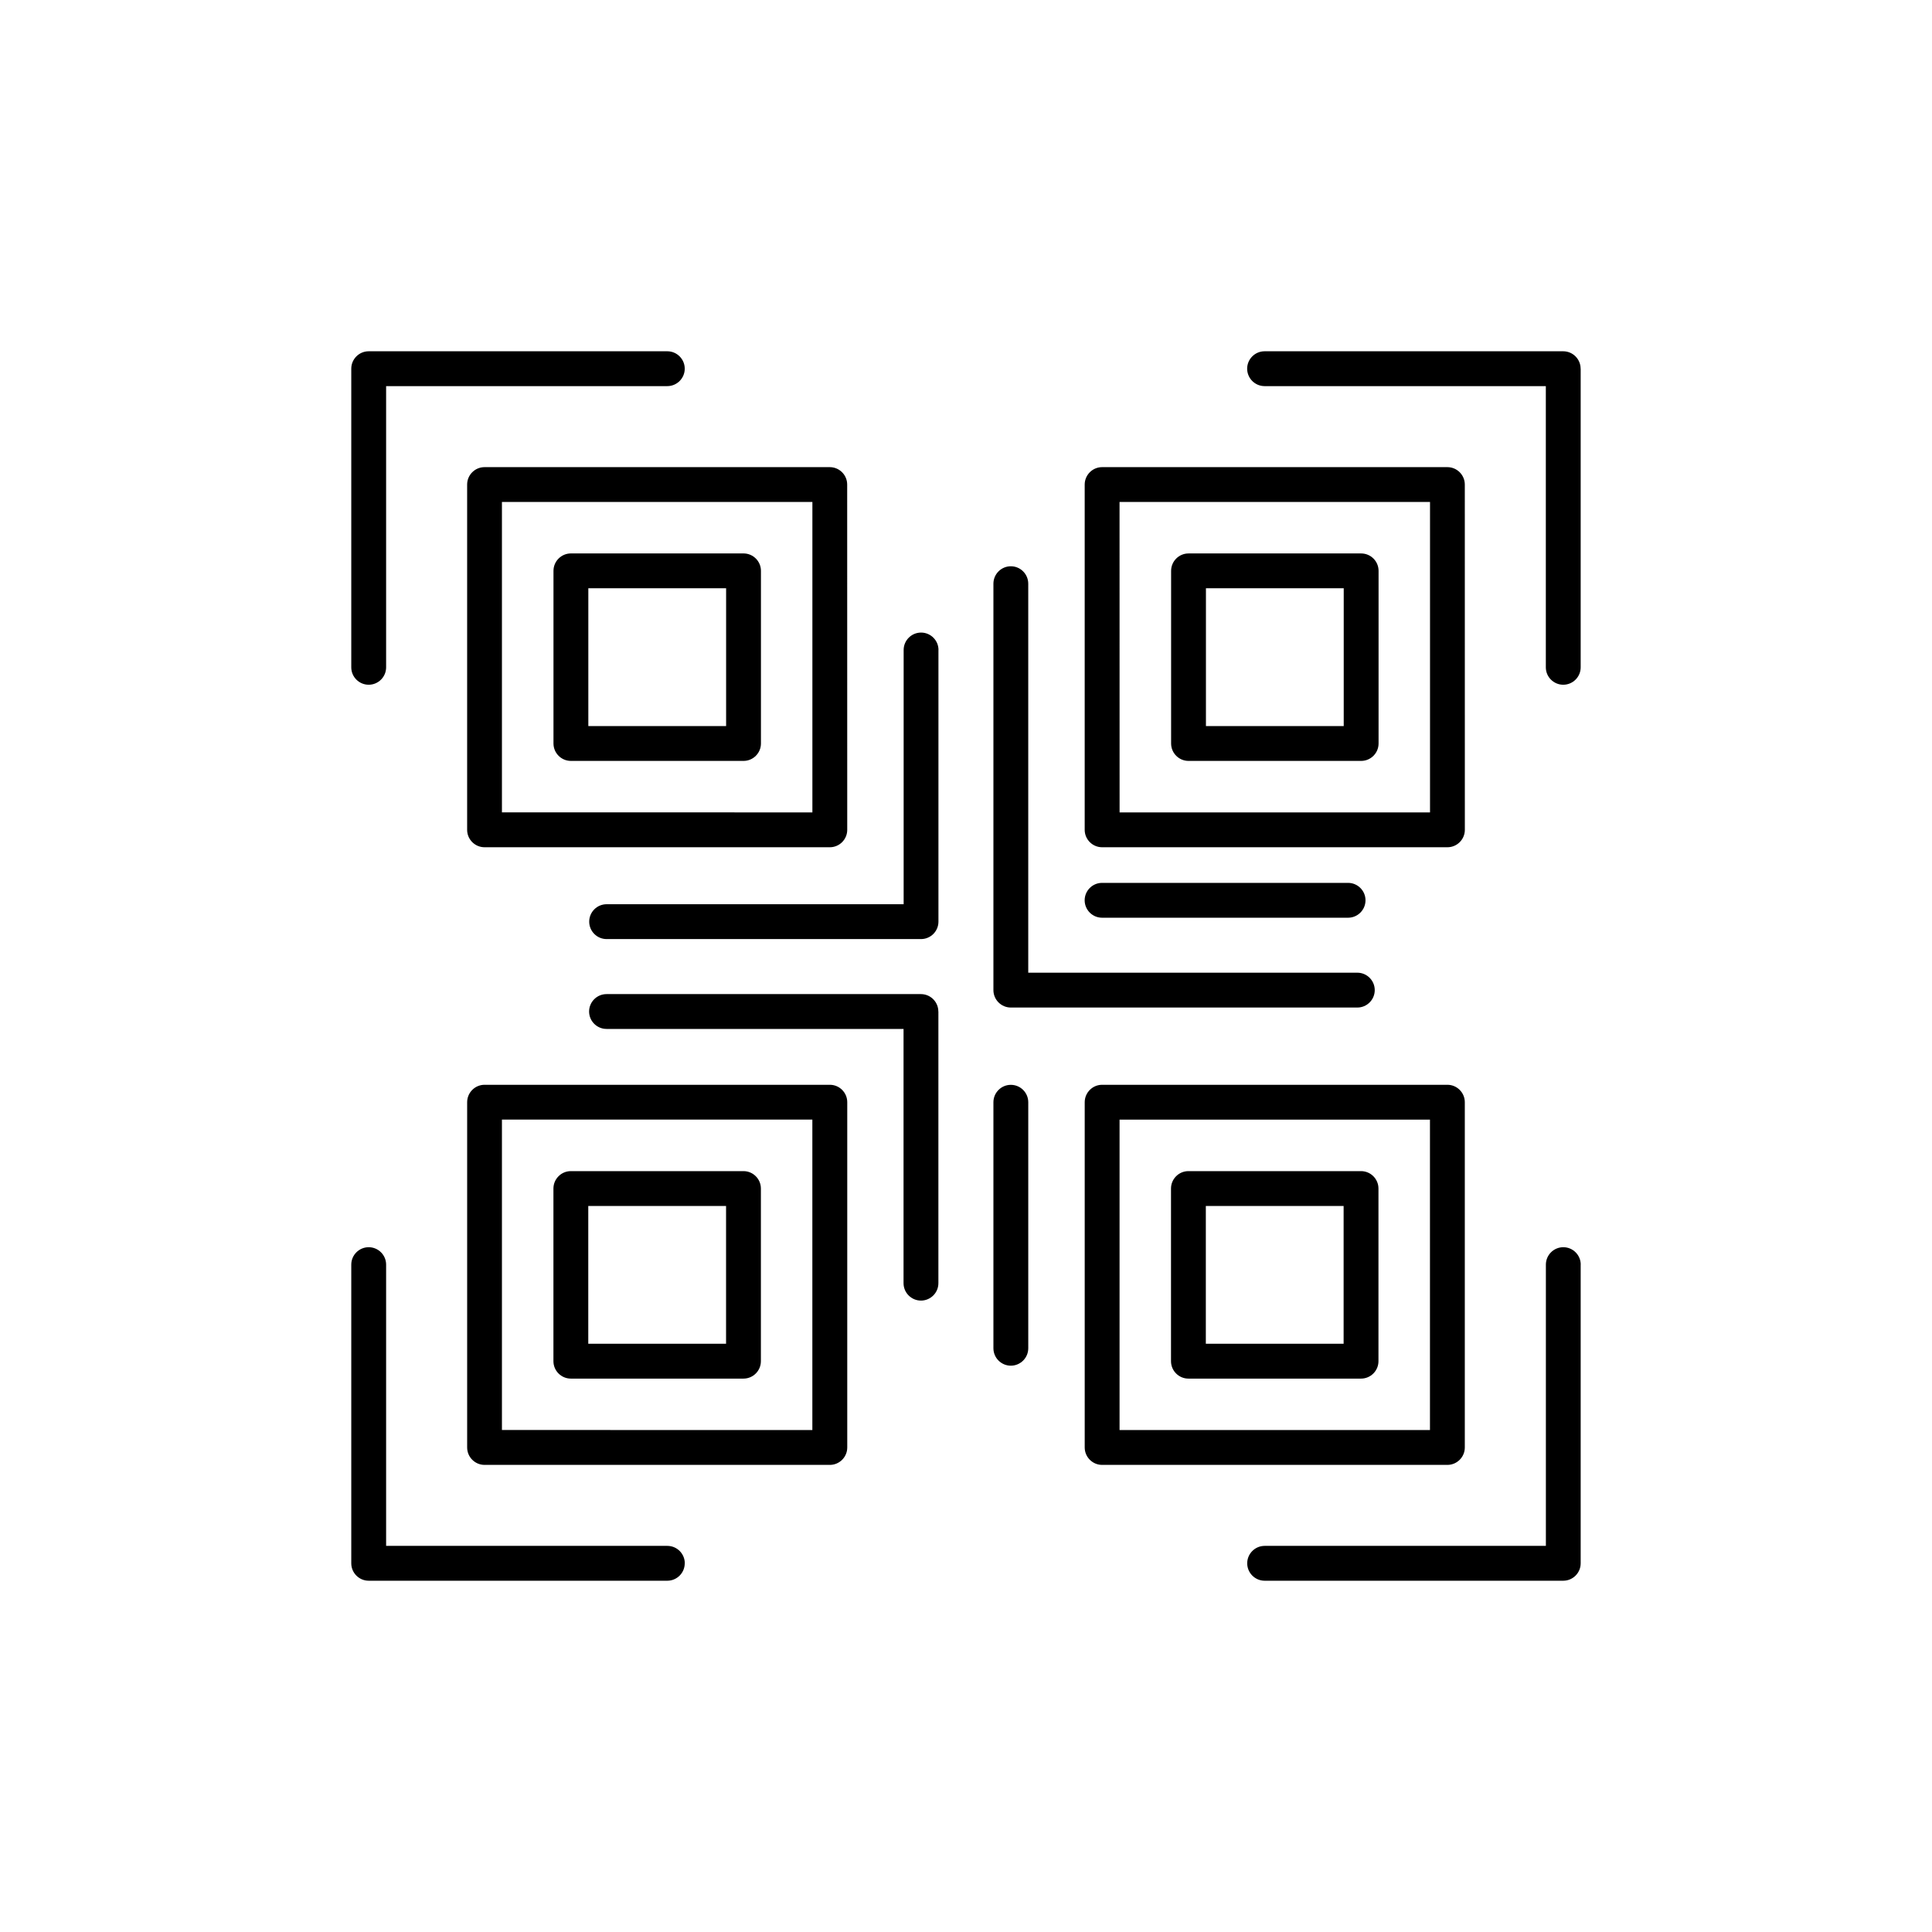 <svg width="110" height="110" viewBox="0 0 110 110" fill="none" xmlns="http://www.w3.org/2000/svg">
<path d="M26.597 27.589V47.247C26.597 47.794 27.042 48.239 27.589 48.239H47.246C47.793 48.239 48.238 47.794 48.238 47.247L48.235 27.589C48.235 27.042 47.79 26.597 47.243 26.597H27.588C27.041 26.597 26.597 27.042 26.597 27.589ZM28.581 28.581H46.254V46.255L28.578 46.252V28.581L28.581 28.581ZM42.334 31.51H32.505C31.958 31.51 31.513 31.955 31.513 32.502V42.331C31.513 42.878 31.958 43.323 32.505 43.323H42.334C42.88 43.323 43.325 42.878 43.325 42.331V32.502C43.325 31.955 42.88 31.51 42.334 31.51ZM41.342 41.339H33.497V33.494H41.342V41.339ZM62.753 48.239H82.41C82.957 48.239 83.402 47.794 83.402 47.247L83.4 27.589C83.4 27.042 82.954 26.597 82.408 26.597H62.75C62.203 26.597 61.758 27.042 61.758 27.589V47.247C61.758 47.794 62.204 48.239 62.75 48.239H62.753ZM63.745 28.581H81.419V46.255H63.745L63.742 28.581H63.745ZM77.498 31.511H67.669C67.123 31.511 66.678 31.956 66.678 32.502V42.331C66.678 42.878 67.123 43.323 67.669 43.323H77.498C78.045 43.323 78.49 42.878 78.49 42.331V32.502C78.49 31.956 78.045 31.511 77.498 31.511ZM76.506 41.34H68.661V33.494H76.506V41.34ZM47.247 61.763H27.59C27.043 61.763 26.598 62.208 26.598 62.755V82.413C26.598 82.96 27.043 83.405 27.59 83.405H47.247C47.794 83.405 48.239 82.96 48.239 82.413V62.755C48.239 62.208 47.794 61.763 47.247 61.763ZM46.255 81.421L28.578 81.418V63.744H46.252V81.418L46.255 81.421ZM32.502 78.492H42.331C42.877 78.492 43.322 78.047 43.322 77.5V67.671C43.322 67.124 42.877 66.679 42.331 66.679H32.502C31.955 66.679 31.51 67.124 31.51 67.671V77.5C31.51 78.047 31.955 78.492 32.502 78.492ZM33.494 68.663H41.339V76.508H33.494V68.663ZM83.4 82.413V62.755C83.4 62.209 82.955 61.763 82.408 61.763H62.751C62.204 61.763 61.759 62.209 61.759 62.755V82.413C61.759 82.96 62.204 83.405 62.751 83.405H82.408C82.955 83.405 83.4 82.96 83.4 82.413ZM81.416 81.421H63.743V63.747H81.416V81.421ZM67.663 78.492H77.492C78.039 78.492 78.484 78.047 78.484 77.5V67.671C78.484 67.124 78.039 66.679 77.492 66.679H67.663C67.117 66.679 66.672 67.124 66.672 67.671V77.5C66.672 78.047 67.117 78.492 67.663 78.492ZM68.655 68.663H76.5V76.508H68.655V68.663ZM53.431 37.008V52.475C53.431 53.022 52.986 53.467 52.439 53.467H34.538C33.992 53.467 33.547 53.022 33.547 52.475C33.547 51.928 33.992 51.483 34.538 51.483H51.45V37.008C51.45 36.461 51.895 36.016 52.442 36.016C52.989 36.016 53.434 36.461 53.434 37.008H53.431ZM56.561 56.373V33.233C56.561 32.686 57.006 32.241 57.553 32.241C58.099 32.241 58.544 32.686 58.544 33.233V55.381H77.28C77.827 55.381 78.272 55.826 78.272 56.373C78.272 56.92 77.827 57.365 77.28 57.365H57.553C57.006 57.365 56.561 56.92 56.561 56.373ZM61.756 51.259C61.756 50.712 62.201 50.267 62.748 50.267H76.754C77.301 50.267 77.746 50.712 77.746 51.259C77.746 51.806 77.301 52.251 76.754 52.251H62.748C62.201 52.251 61.756 51.806 61.756 51.259ZM58.545 62.758V76.764C58.545 77.311 58.1 77.756 57.553 77.756C57.006 77.756 56.561 77.311 56.561 76.764V62.758C56.561 62.211 57.006 61.766 57.553 61.766C58.1 61.766 58.545 62.211 58.545 62.758ZM53.428 57.592V73.058C53.428 73.605 52.983 74.05 52.436 74.05C51.889 74.05 51.444 73.605 51.444 73.058V58.583H34.533C33.986 58.583 33.541 58.138 33.541 57.592C33.541 57.045 33.986 56.6 34.533 56.6H52.433C52.98 56.6 53.425 57.045 53.425 57.592H53.428ZM20 37.995V20.992C20 20.445 20.445 20 20.992 20H37.994C38.541 20 38.986 20.445 38.986 20.992C38.986 21.539 38.541 21.984 37.994 21.984H21.984V37.995C21.984 38.541 21.539 38.986 20.992 38.986C20.445 38.986 20 38.541 20 37.995ZM89.997 20.992V37.995C89.997 38.541 89.552 38.986 89.005 38.986C88.458 38.986 88.013 38.541 88.013 37.995V21.984H72C71.454 21.984 71.008 21.539 71.008 20.992C71.008 20.445 71.454 20 72 20H89.002C89.549 20 89.994 20.445 89.994 20.992H89.997ZM38.986 89.008C38.986 89.555 38.541 90 37.994 90H20.992C20.445 90 20 89.555 20 89.008V72.003C20 71.456 20.445 71.011 20.992 71.011C21.539 71.011 21.984 71.456 21.984 72.003V88.016H37.997C38.544 88.016 38.989 88.461 38.989 89.008H38.986ZM89.997 72.003V89.008C89.997 89.555 89.552 90 89.005 90H72.003C71.457 90 71.011 89.555 71.011 89.008C71.011 88.461 71.457 88.016 72.003 88.016H88.016V72.003C88.016 71.456 88.461 71.011 89.008 71.011C89.555 71.011 90 71.456 90 72.003H89.997Z" fill="black"/>
</svg>
